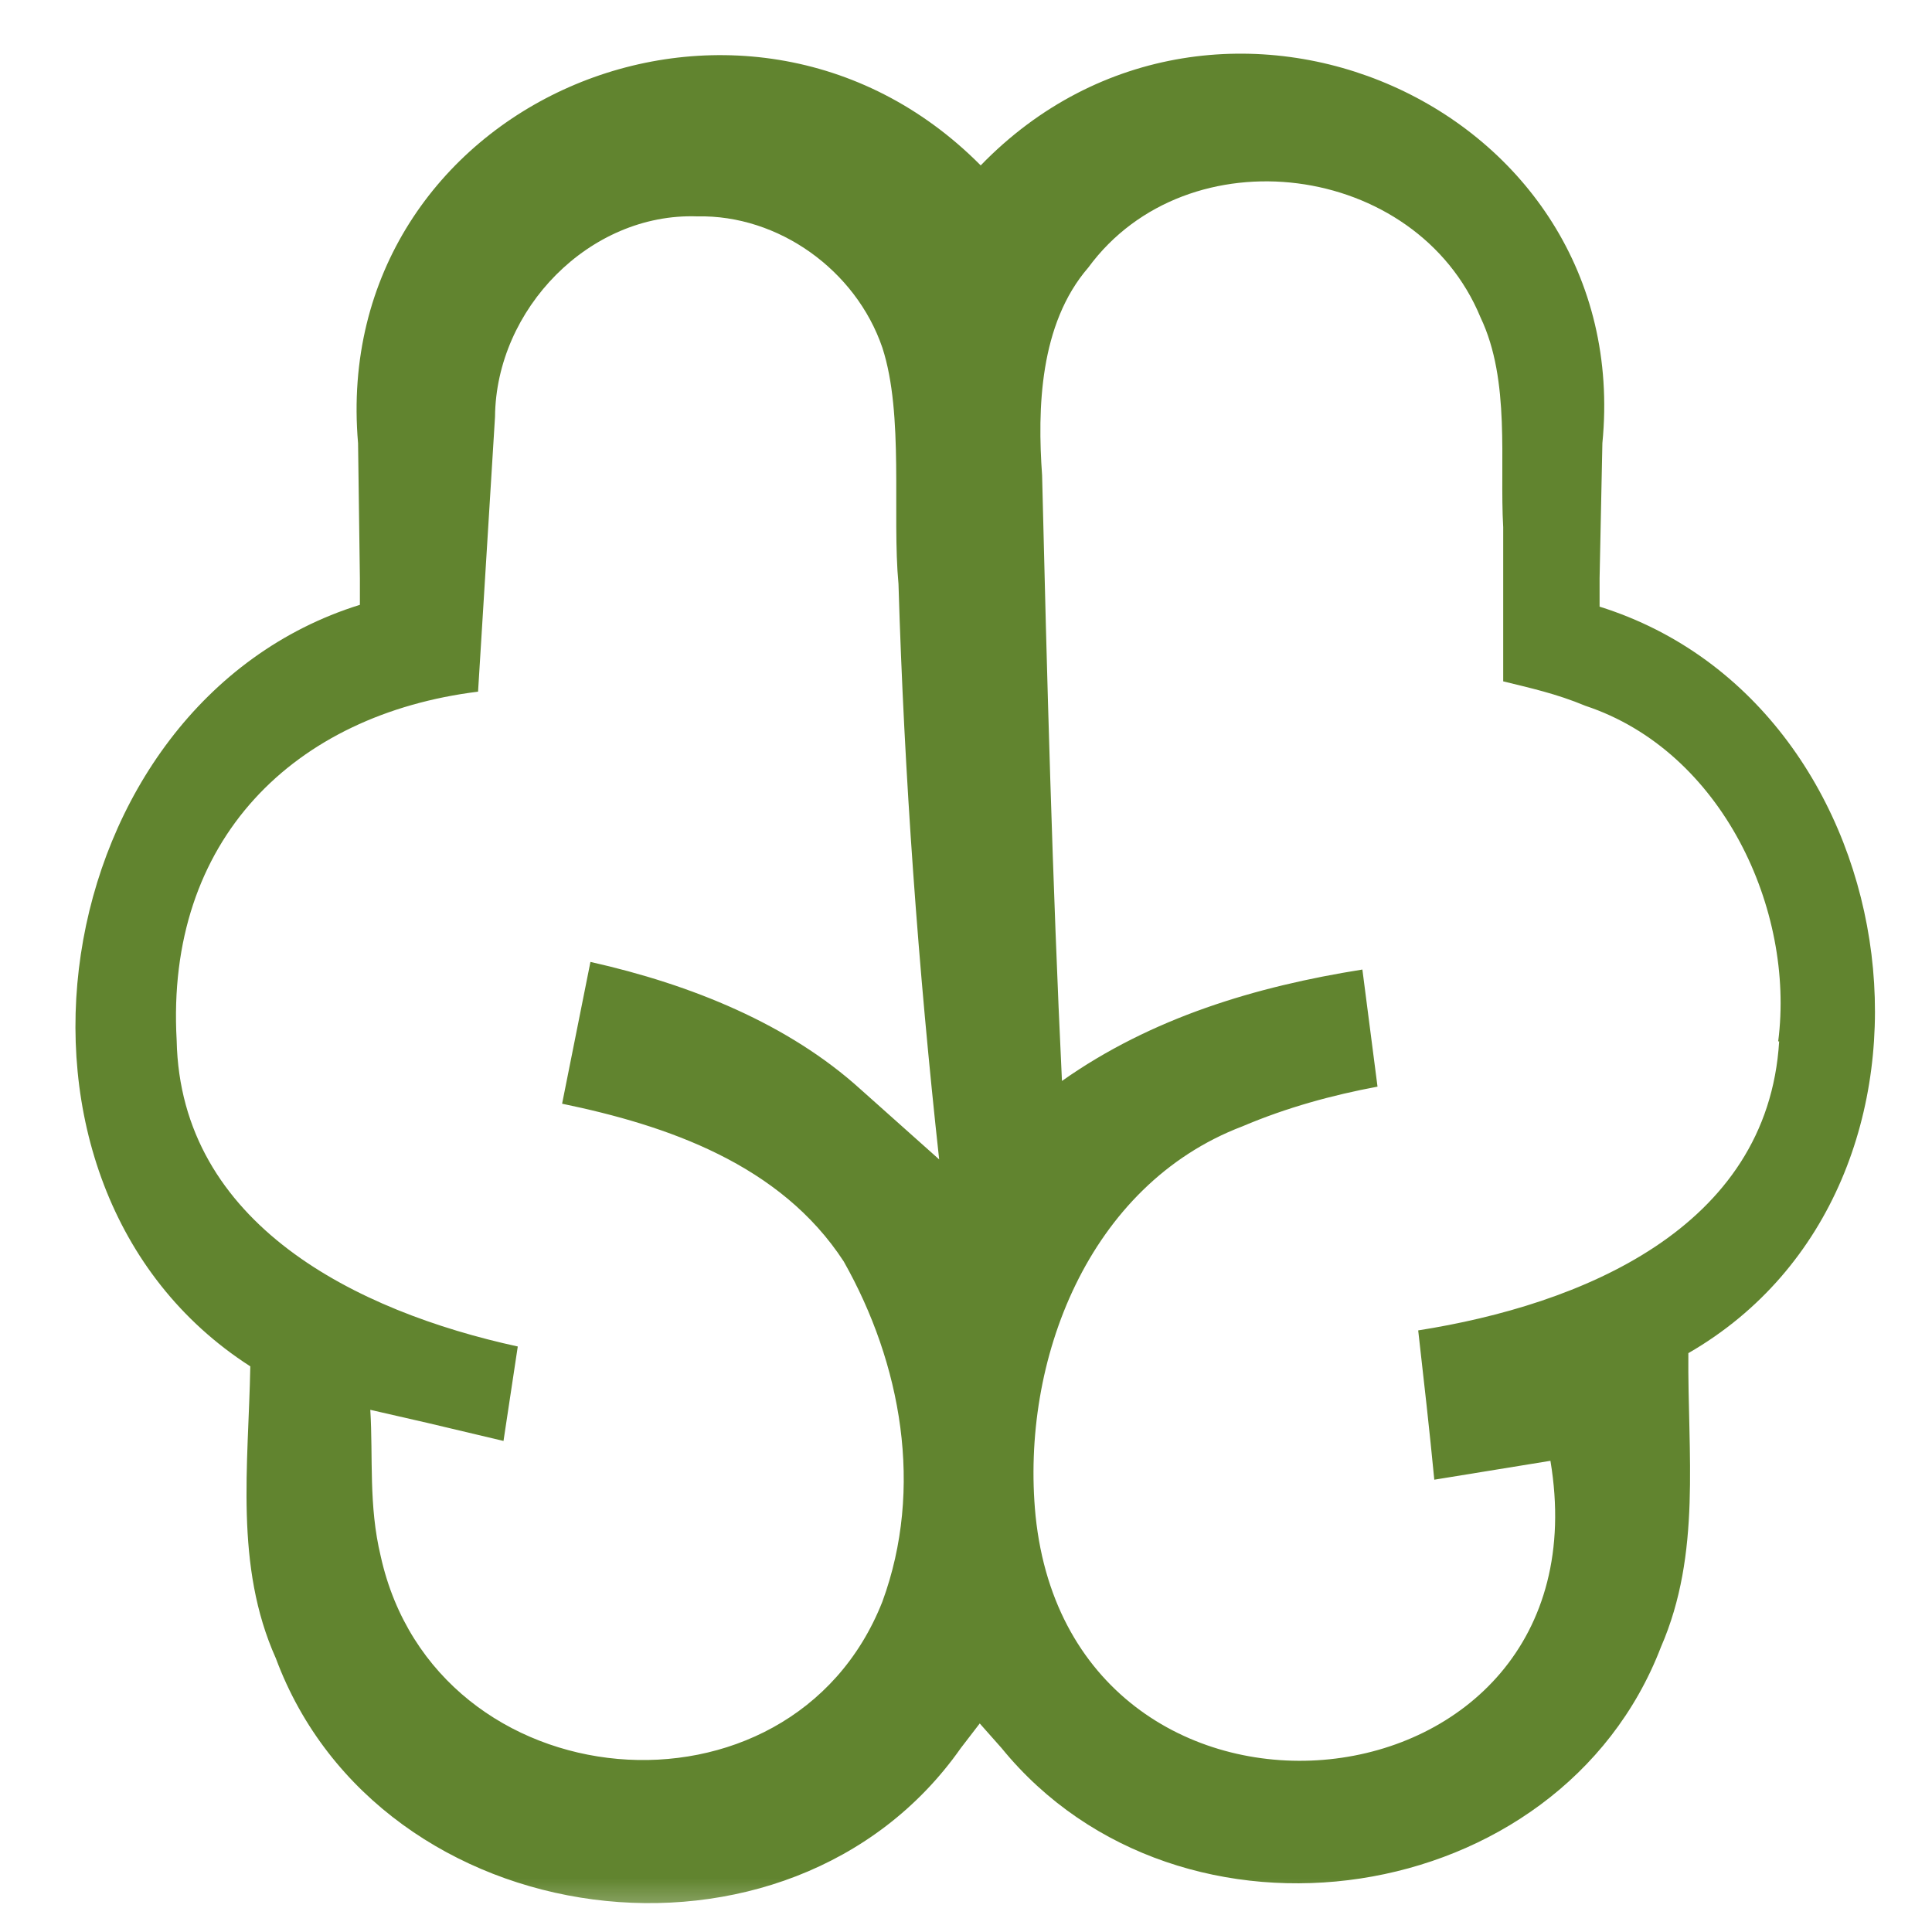 <svg xmlns="http://www.w3.org/2000/svg" fill="none" viewBox="0 0 18 18" height="18" width="18">
<mask height="18" width="18" y="0" x="0" maskUnits="userSpaceOnUse" style="mask-type:alpha" id="mask0_1446_242">
<rect fill="#D9D9D9" height="18" width="18"></rect>
</mask>
<g mask="url(#mask0_1446_242)">
<path fill="#61842F" d="M14.903 5.652V5.388L14.929 4.129C15.238 0.978 11.338 -0.73 9.137 1.541C6.919 -0.695 3.063 0.969 3.336 4.129L3.353 5.388V5.635C0.413 6.55 -0.3 11.04 2.332 12.73C2.315 13.654 2.183 14.587 2.57 15.45C3.538 18.056 7.359 18.557 8.952 16.286L9.128 16.057L9.331 16.286C10.994 18.328 14.533 17.8 15.475 15.344C15.854 14.473 15.722 13.549 15.73 12.607C18.433 11.048 17.852 6.576 14.903 5.652ZM8.019 10.15C7.35 9.543 6.443 9.173 5.501 8.962L5.237 10.283C6.214 10.485 7.271 10.846 7.861 11.753C8.398 12.703 8.609 13.865 8.221 14.922C7.368 17.087 4.058 16.806 3.547 14.499C3.433 14.024 3.477 13.584 3.45 13.135L3.987 13.258L4.691 13.425L4.824 12.545C3.327 12.219 1.681 11.409 1.646 9.693C1.54 7.818 2.746 6.656 4.454 6.444L4.612 3.883C4.621 2.879 5.493 1.981 6.496 2.016C7.253 1.999 7.975 2.518 8.221 3.24C8.424 3.865 8.31 4.789 8.371 5.441C8.424 7.219 8.556 9.033 8.75 10.802L8.01 10.142L8.019 10.15ZM16.576 9.702C16.47 11.453 14.718 12.158 13.213 12.395C13.266 12.862 13.318 13.32 13.363 13.786L14.445 13.61C15.009 16.982 9.991 17.483 9.648 14.121C9.507 12.677 10.14 11.04 11.575 10.494C11.989 10.318 12.412 10.203 12.834 10.124L12.693 9.033C11.699 9.191 10.73 9.481 9.894 10.071C9.806 8.249 9.753 6.26 9.709 4.429C9.665 3.812 9.683 3.02 10.14 2.492C11.065 1.233 13.195 1.506 13.794 2.958C14.075 3.548 13.97 4.305 14.005 4.913C14.005 4.913 14.005 5.881 14.005 6.348C14.252 6.409 14.498 6.462 14.771 6.576C16.047 6.999 16.725 8.478 16.567 9.702H16.576Z"></path>
</g>
</svg>
